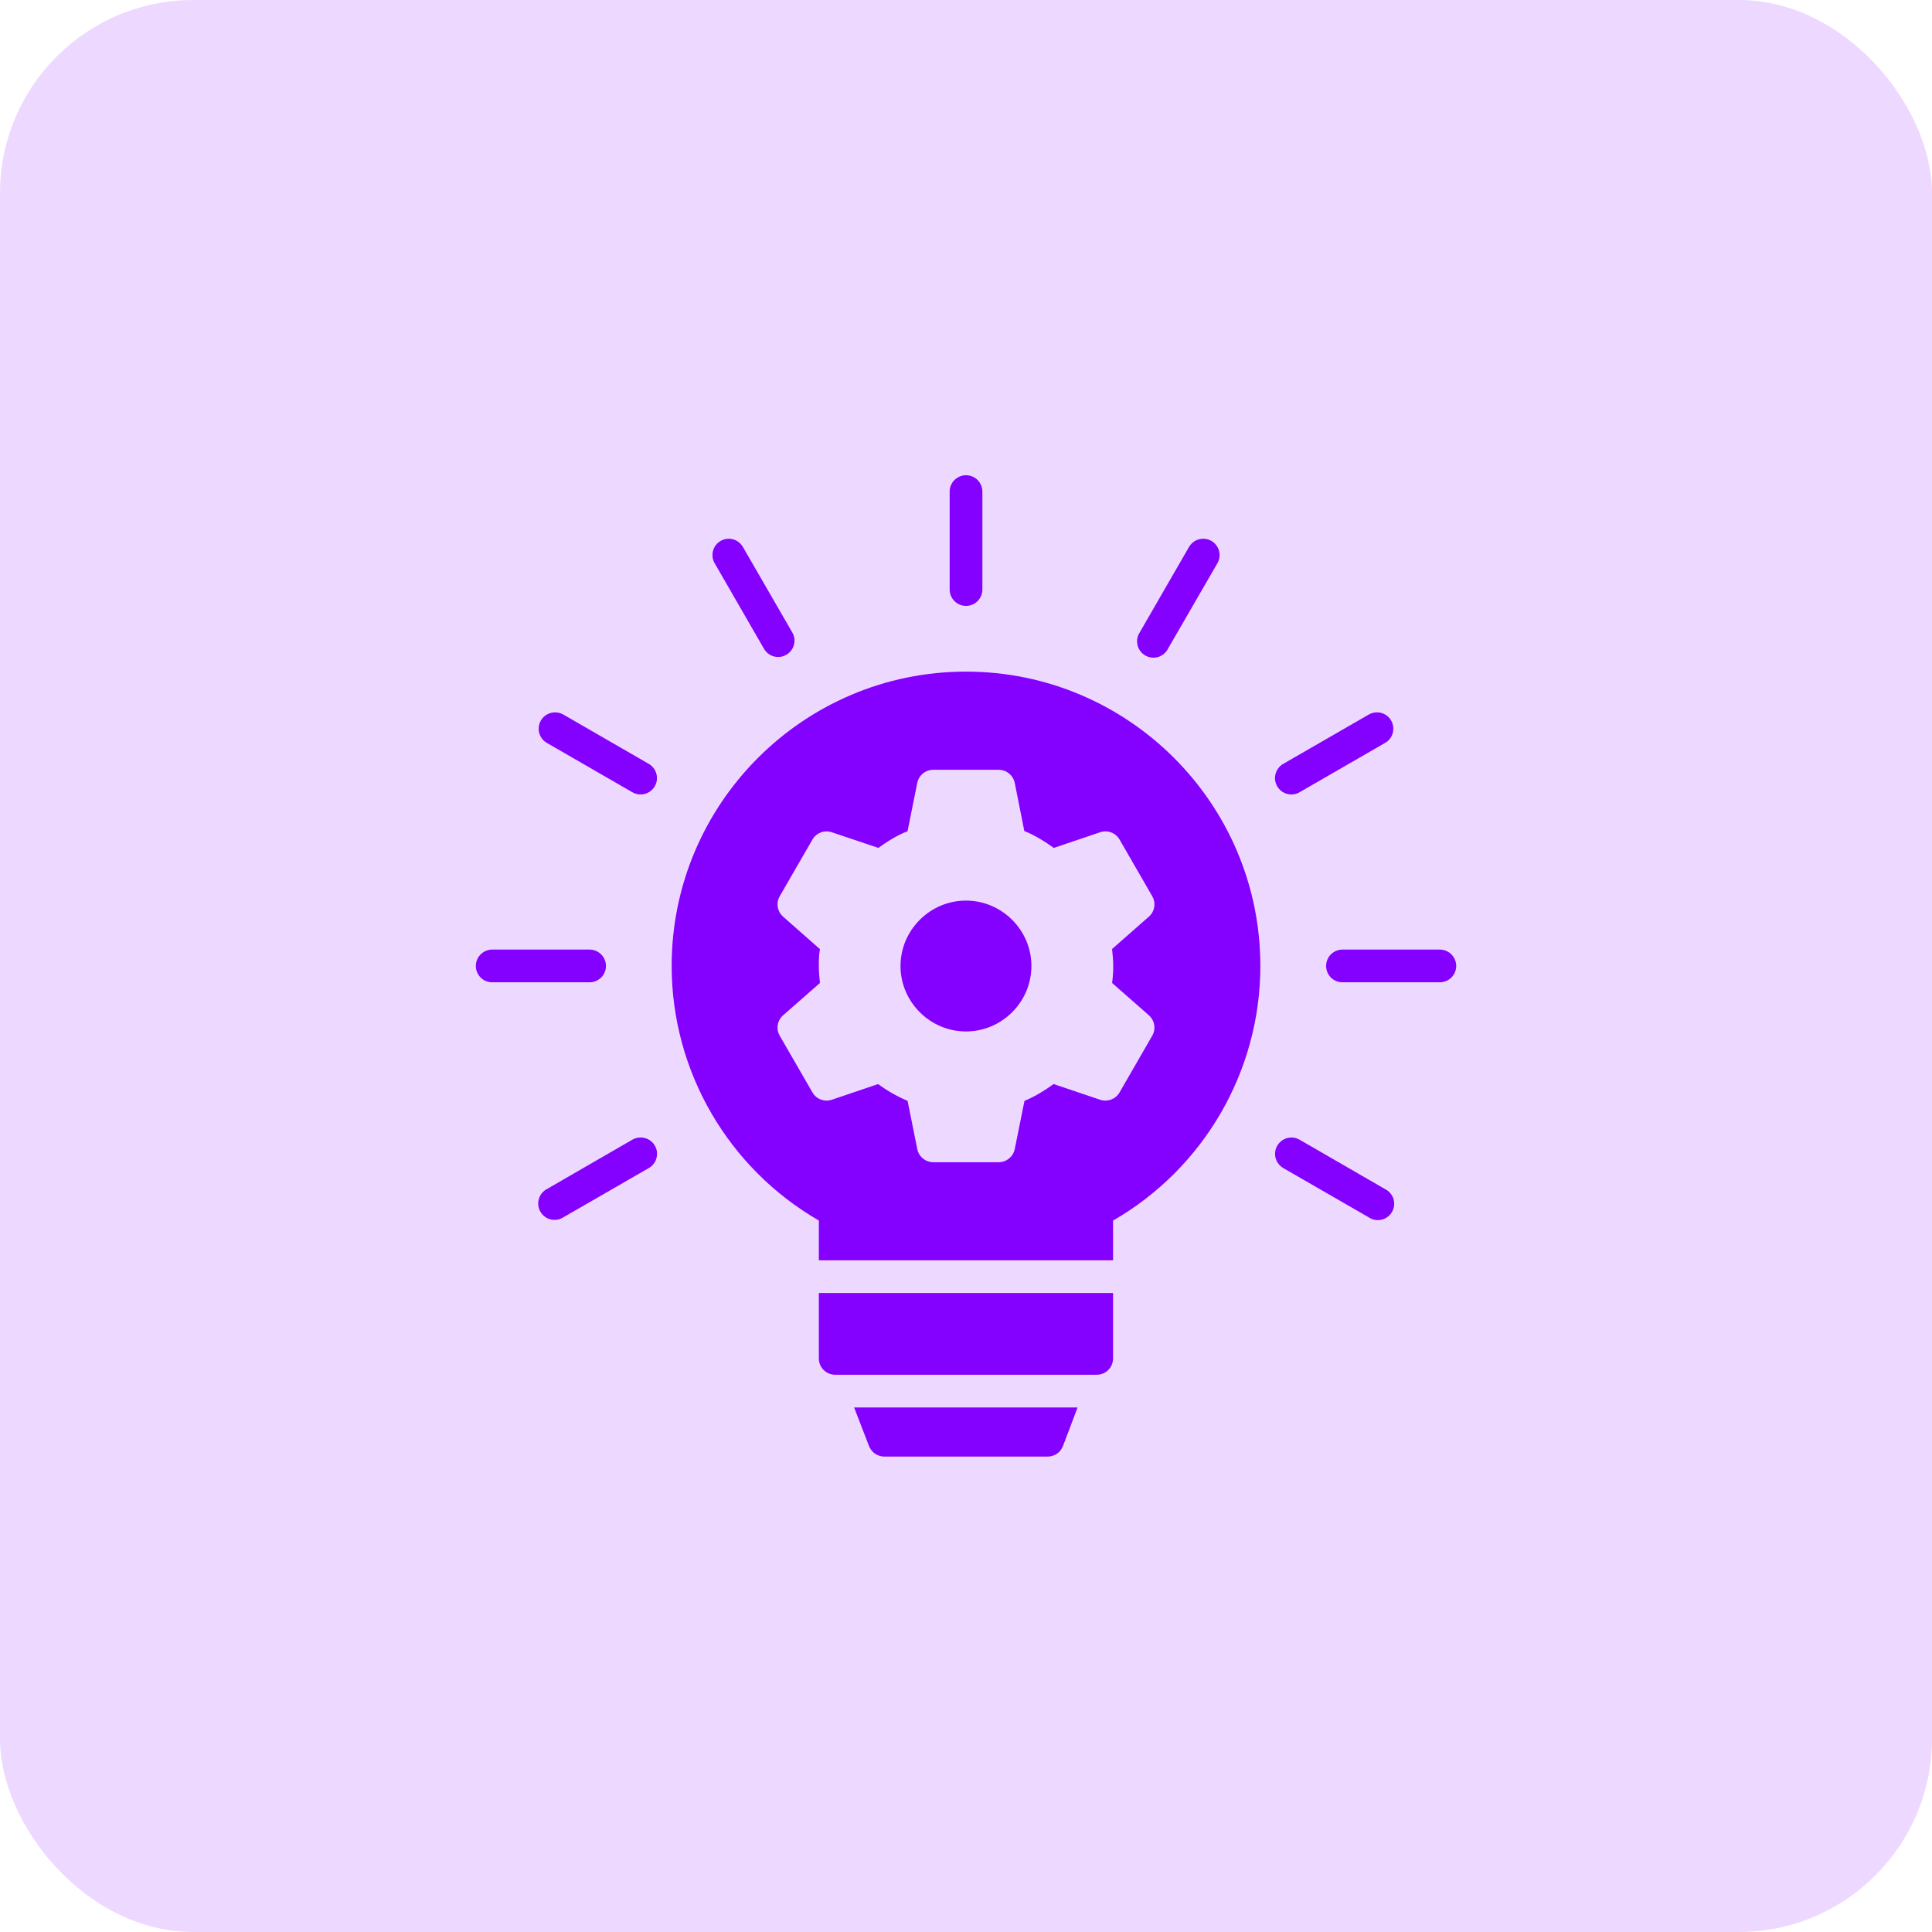 <svg width="48" height="48" viewBox="0 0 48 48" fill="none" xmlns="http://www.w3.org/2000/svg">
<rect width="48" height="48" rx="4.8" fill="#EDD9FF"/>
<g clip-path="url(#clip0_3566_44031)">
<path d="M23.993 11.807C23.886 11.809 23.784 11.854 23.709 11.93C23.635 12.007 23.593 12.11 23.594 12.217V14.656C23.597 14.762 23.641 14.863 23.716 14.937C23.793 15.011 23.894 15.053 24.001 15.053C24.107 15.053 24.209 15.011 24.285 14.937C24.361 14.863 24.404 14.762 24.407 14.656V12.217C24.407 12.163 24.397 12.109 24.376 12.059C24.356 12.009 24.325 11.963 24.287 11.925C24.248 11.886 24.202 11.856 24.151 11.836C24.101 11.816 24.047 11.806 23.993 11.807ZM18.091 13.385C18.02 13.387 17.952 13.409 17.892 13.446C17.832 13.483 17.783 13.535 17.75 13.597C17.716 13.659 17.699 13.729 17.701 13.8C17.702 13.87 17.722 13.939 17.759 13.999L18.976 16.11C19.002 16.158 19.037 16.2 19.079 16.233C19.121 16.267 19.17 16.292 19.222 16.307C19.274 16.322 19.329 16.326 19.382 16.319C19.436 16.313 19.488 16.295 19.535 16.268C19.582 16.241 19.623 16.205 19.656 16.162C19.689 16.119 19.713 16.07 19.726 16.017C19.74 15.965 19.742 15.91 19.735 15.857C19.727 15.803 19.708 15.752 19.68 15.706L18.46 13.594C18.424 13.529 18.37 13.474 18.305 13.437C18.24 13.4 18.166 13.382 18.091 13.385ZM29.898 13.385C29.824 13.384 29.752 13.403 29.689 13.44C29.626 13.477 29.574 13.53 29.538 13.594L28.32 15.706C28.289 15.752 28.267 15.804 28.257 15.859C28.247 15.914 28.248 15.97 28.261 16.024C28.273 16.079 28.297 16.13 28.33 16.175C28.363 16.22 28.405 16.257 28.454 16.285C28.502 16.313 28.556 16.331 28.611 16.337C28.667 16.343 28.723 16.338 28.776 16.322C28.83 16.305 28.879 16.278 28.921 16.241C28.964 16.205 28.998 16.16 29.022 16.11L30.243 13.999C30.279 13.938 30.299 13.868 30.3 13.796C30.301 13.725 30.284 13.654 30.248 13.592C30.213 13.53 30.163 13.478 30.101 13.441C30.039 13.405 29.969 13.385 29.898 13.385ZM23.999 16.686C19.965 16.686 16.687 19.966 16.687 24C16.689 26.615 18.09 29.021 20.344 30.323V31.312H27.654V30.325C29.909 29.023 31.312 26.616 31.313 24C31.313 19.966 28.033 16.686 23.999 16.686ZM13.767 17.699C13.678 17.704 13.594 17.738 13.527 17.794C13.459 17.851 13.412 17.929 13.393 18.015C13.373 18.101 13.382 18.191 13.418 18.271C13.454 18.352 13.515 18.419 13.593 18.461L15.704 19.679C15.751 19.707 15.802 19.726 15.855 19.733C15.909 19.741 15.964 19.738 16.016 19.725C16.068 19.712 16.118 19.688 16.161 19.655C16.204 19.622 16.24 19.581 16.267 19.535C16.294 19.488 16.312 19.436 16.319 19.382C16.325 19.329 16.322 19.274 16.307 19.222C16.293 19.17 16.268 19.121 16.235 19.079C16.201 19.036 16.159 19.001 16.112 18.974L14.001 17.756C13.93 17.714 13.849 17.694 13.767 17.699ZM34.18 17.699C34.117 17.704 34.055 17.724 34.001 17.756L31.889 18.974C31.841 19 31.8 19.035 31.766 19.078C31.732 19.12 31.707 19.169 31.692 19.221C31.677 19.273 31.673 19.328 31.68 19.381C31.686 19.435 31.704 19.487 31.731 19.534C31.758 19.581 31.794 19.622 31.837 19.655C31.88 19.688 31.929 19.712 31.982 19.725C32.034 19.739 32.089 19.742 32.142 19.734C32.196 19.726 32.248 19.707 32.294 19.679L34.405 18.461C34.487 18.417 34.55 18.346 34.586 18.26C34.621 18.174 34.626 18.078 34.6 17.989C34.574 17.9 34.518 17.823 34.441 17.77C34.365 17.717 34.273 17.692 34.18 17.699ZM23.187 19.125H24.812C25.006 19.125 25.173 19.262 25.211 19.451L25.449 20.647C25.686 20.737 25.969 20.912 26.181 21.066L27.333 20.677C27.517 20.615 27.718 20.69 27.815 20.858L28.627 22.266C28.724 22.433 28.689 22.646 28.544 22.774L27.629 23.578C27.659 23.851 27.675 24.077 27.63 24.422L28.544 25.225C28.689 25.353 28.724 25.566 28.627 25.733L27.815 27.141C27.718 27.308 27.517 27.384 27.333 27.323L26.176 26.933C25.965 27.087 25.716 27.242 25.453 27.351L25.211 28.548C25.173 28.738 25.006 28.874 24.812 28.875H23.187C22.994 28.874 22.827 28.738 22.789 28.548L22.549 27.35C22.285 27.24 22.028 27.089 21.815 26.934L20.666 27.323C20.483 27.384 20.282 27.309 20.185 27.141L19.372 25.733C19.275 25.566 19.31 25.353 19.456 25.225L20.371 24.422C20.341 24.149 20.326 23.847 20.371 23.581L19.456 22.774C19.31 22.646 19.275 22.433 19.372 22.266L20.185 20.858C20.282 20.691 20.483 20.615 20.666 20.677L21.823 21.066C22.035 20.912 22.293 20.747 22.547 20.653L22.789 19.451C22.827 19.261 22.994 19.125 23.187 19.125ZM23.999 22.375C23.106 22.375 22.373 23.108 22.373 24C22.373 24.893 23.106 25.626 23.999 25.626C24.892 25.626 25.625 24.893 25.625 24C25.625 23.108 24.892 22.375 23.999 22.375ZM12.219 23.592C12.113 23.595 12.012 23.639 11.938 23.715C11.864 23.791 11.822 23.892 11.822 23.999C11.822 24.105 11.864 24.207 11.938 24.283C12.012 24.359 12.113 24.402 12.219 24.405H14.658C14.764 24.402 14.865 24.359 14.939 24.283C15.013 24.207 15.055 24.105 15.055 23.999C15.055 23.892 15.013 23.791 14.939 23.715C14.865 23.639 14.764 23.595 14.658 23.592H12.219ZM33.344 23.592C33.237 23.595 33.136 23.639 33.062 23.715C32.988 23.791 32.947 23.892 32.947 23.999C32.947 24.105 32.988 24.207 33.062 24.283C33.136 24.359 33.237 24.402 33.344 24.405H35.782C35.888 24.402 35.989 24.359 36.063 24.283C36.137 24.207 36.179 24.105 36.179 23.999C36.179 23.892 36.137 23.791 36.063 23.715C35.989 23.639 35.888 23.595 35.782 23.592H33.344ZM15.895 28.261C15.891 28.261 15.888 28.262 15.884 28.262C15.821 28.267 15.759 28.286 15.704 28.319L13.593 29.539C13.544 29.564 13.5 29.599 13.465 29.642C13.43 29.684 13.403 29.734 13.388 29.787C13.372 29.84 13.368 29.895 13.374 29.95C13.381 30.005 13.399 30.058 13.426 30.105C13.454 30.153 13.491 30.195 13.536 30.228C13.58 30.261 13.631 30.284 13.684 30.297C13.738 30.309 13.794 30.311 13.848 30.301C13.903 30.292 13.954 30.271 14.001 30.241L16.112 29.024C16.193 28.98 16.257 28.909 16.293 28.824C16.328 28.739 16.334 28.644 16.309 28.555C16.283 28.467 16.229 28.389 16.153 28.336C16.078 28.282 15.987 28.256 15.895 28.261ZM32.101 28.261C32.087 28.261 32.074 28.261 32.06 28.262C31.972 28.267 31.888 28.301 31.821 28.358C31.754 28.415 31.707 28.493 31.688 28.579C31.669 28.665 31.678 28.755 31.714 28.835C31.751 28.915 31.812 28.981 31.889 29.024L34.001 30.241C34.047 30.273 34.099 30.295 34.154 30.306C34.209 30.317 34.266 30.316 34.321 30.303C34.376 30.291 34.428 30.268 34.473 30.234C34.518 30.201 34.556 30.159 34.584 30.11C34.612 30.061 34.63 30.007 34.636 29.951C34.642 29.896 34.637 29.839 34.62 29.785C34.603 29.732 34.575 29.682 34.538 29.64C34.501 29.598 34.456 29.563 34.405 29.539L32.294 28.319C32.235 28.284 32.169 28.264 32.101 28.261ZM20.344 32.124V33.75C20.344 33.975 20.527 34.156 20.751 34.155H27.25C27.473 34.154 27.654 33.973 27.654 33.75V32.124H20.344ZM21.22 34.968L21.591 35.927C21.62 36.003 21.672 36.069 21.739 36.116C21.807 36.162 21.887 36.187 21.969 36.188H26.033C26.115 36.187 26.195 36.162 26.262 36.115C26.33 36.068 26.381 36.001 26.41 35.924L26.772 34.968H21.22Z" fill="#8400FF"/>
</g>
<defs>
<clipPath id="clip0_3566_44031">
<rect width="26" height="26" fill="white" transform="translate(11 11)"/>
</clipPath>
</defs>
</svg>
